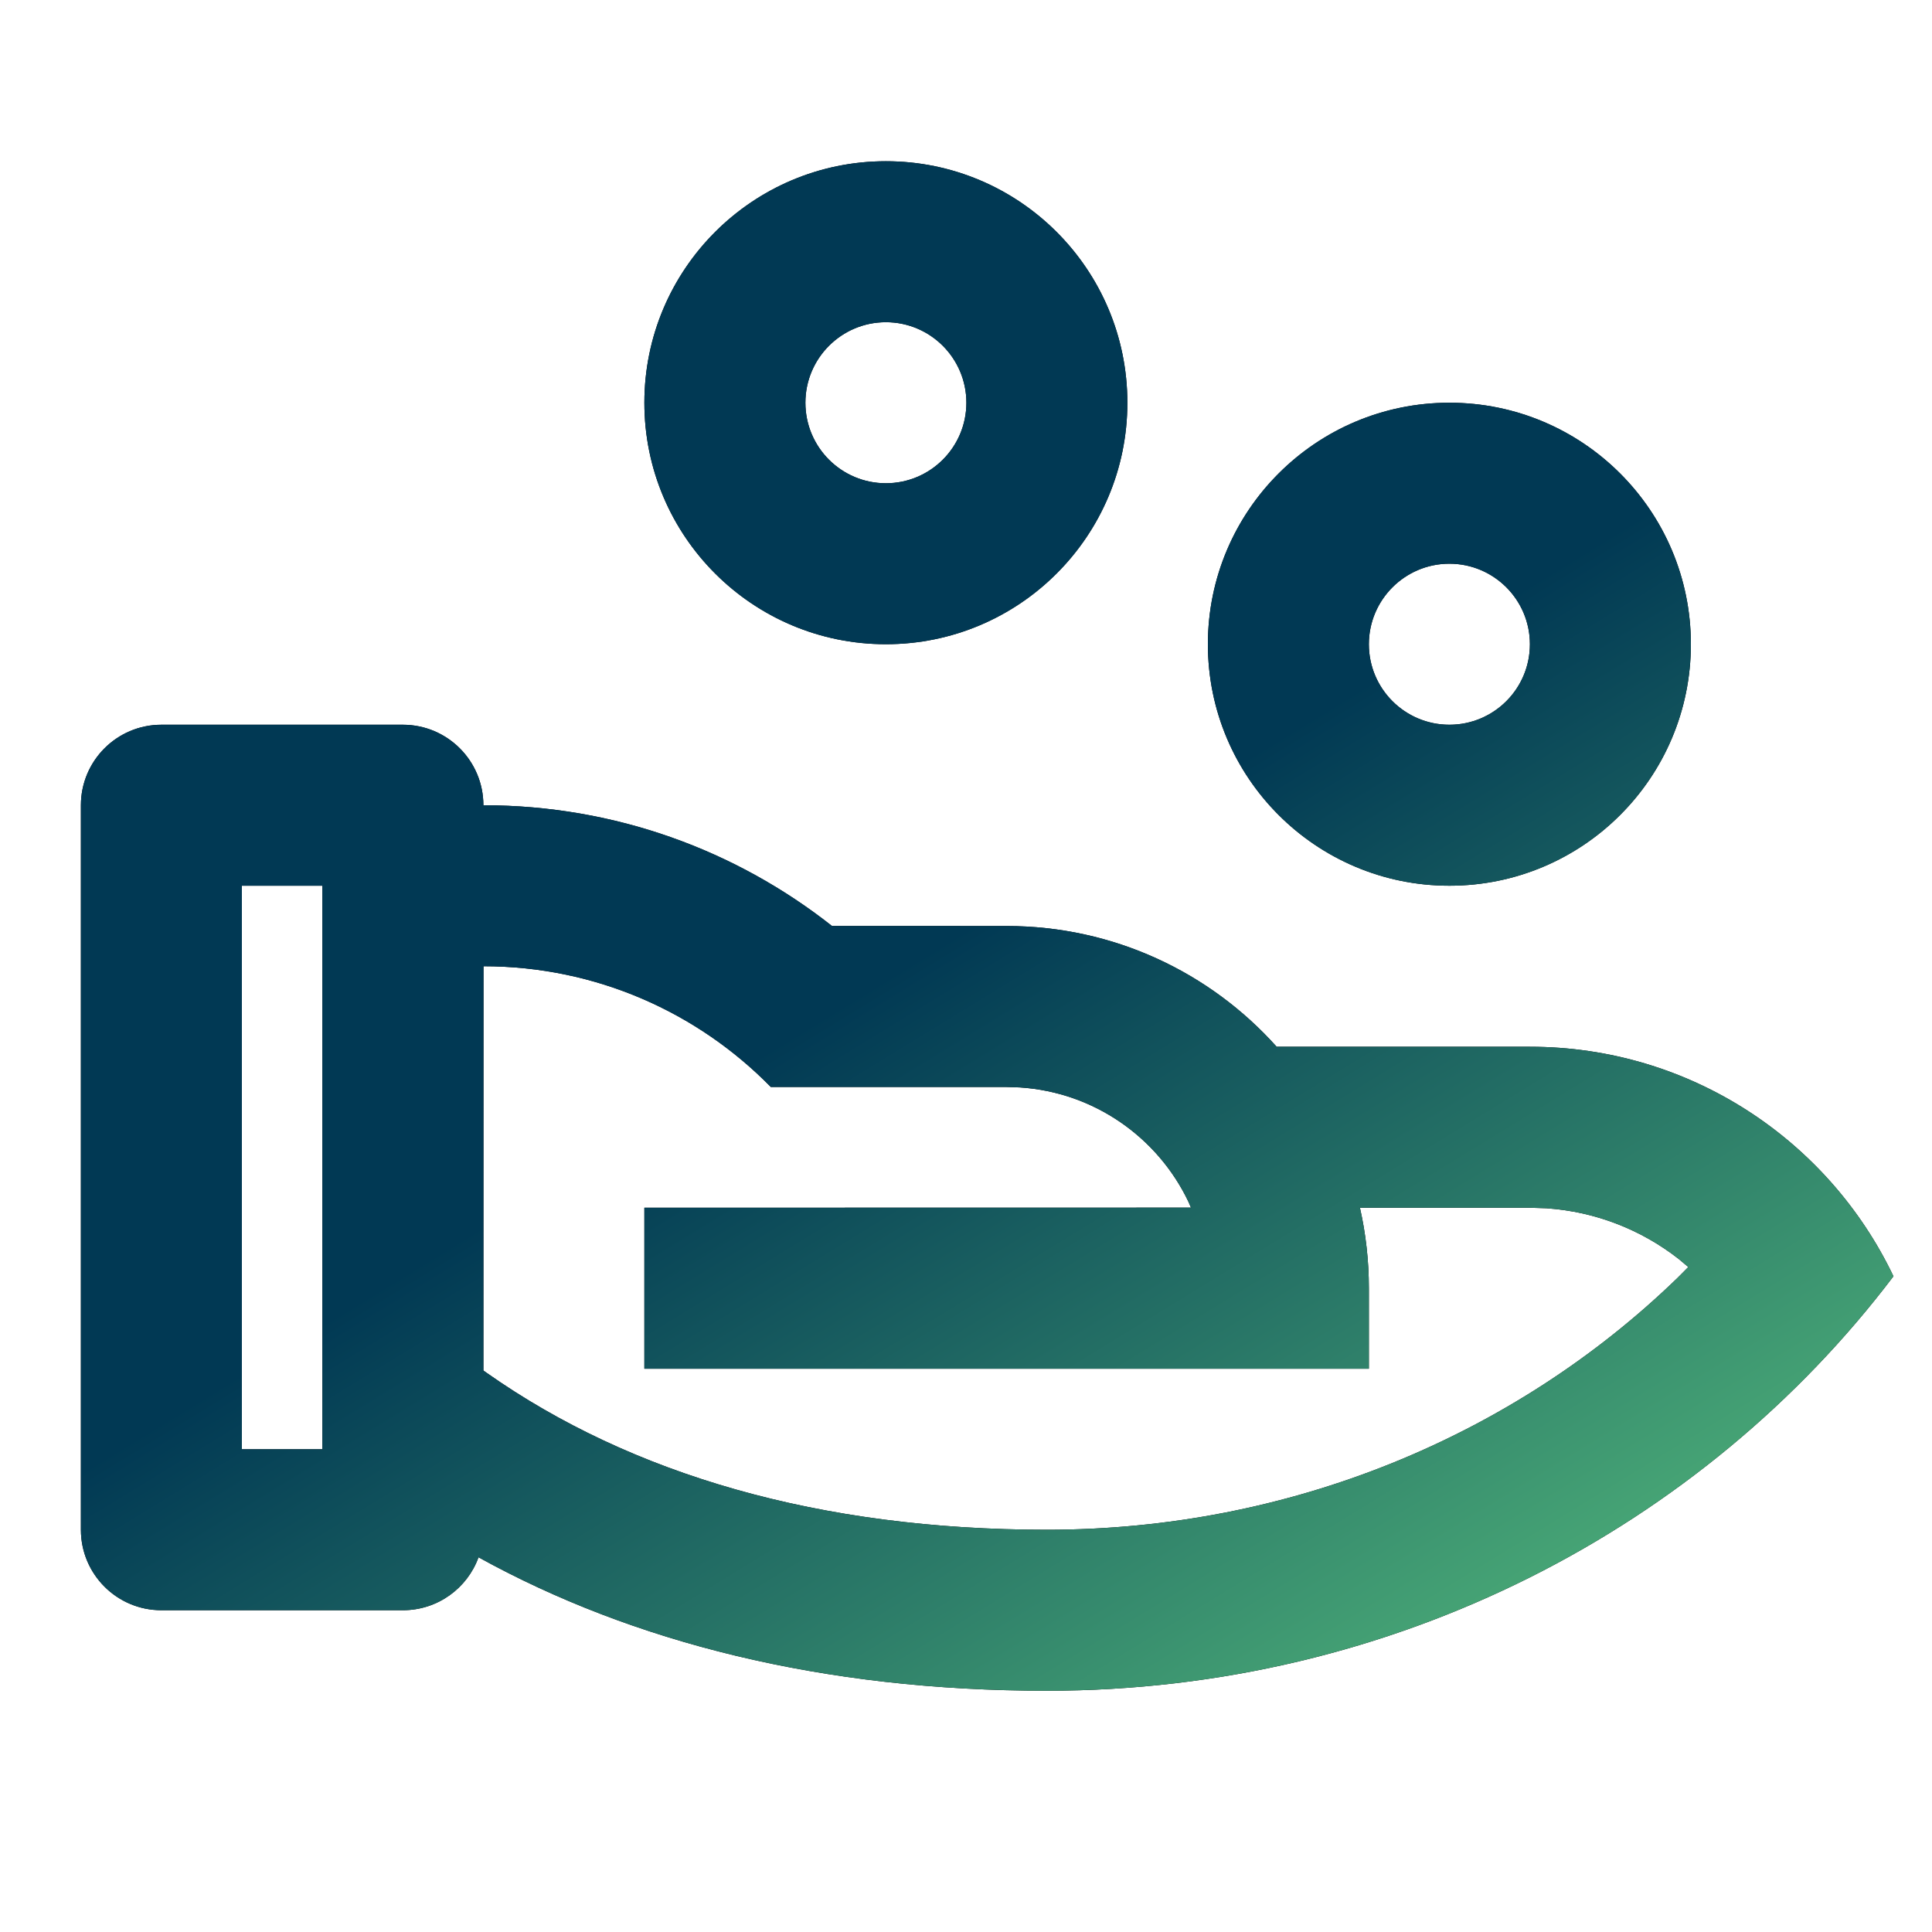 <svg width="40" height="40" viewBox="0 0 40 40" fill="none" xmlns="http://www.w3.org/2000/svg">
<path d="M8.341 15.005C9.262 15.005 10.008 15.751 10.008 16.672C12.733 16.672 15.239 17.605 17.225 19.171L20.841 19.172C23.062 19.172 25.058 20.137 26.431 21.671L31.675 21.672C34.995 21.672 37.862 23.614 39.202 26.424C35.26 31.625 28.878 35.005 21.675 35.005C17.024 35.005 13.091 33.999 9.907 32.242C9.676 32.881 9.062 33.338 8.341 33.338H3.341C2.421 33.338 1.675 32.592 1.675 31.672V16.672C1.675 15.751 2.421 15.005 3.341 15.005H8.341ZM10.01 20.005L10.008 28.375L10.084 28.429C13.073 30.53 16.972 31.672 21.675 31.672C26.681 31.672 31.339 29.745 34.733 26.456L34.955 26.233L34.756 26.066C33.983 25.461 33.034 25.085 32.017 25.016L31.675 25.005H28.156C28.277 25.541 28.341 26.099 28.341 26.672V28.338H13.341V25.005L24.658 25.003L24.601 24.872C23.967 23.55 22.655 22.614 21.116 22.514L20.841 22.505L15.959 22.505C14.447 20.962 12.34 20.005 10.01 20.005ZM6.675 18.338H5.008V30.005H6.675V18.338ZM30.008 8.338C32.77 8.338 35.008 10.577 35.008 13.338C35.008 16.1 32.77 18.338 30.008 18.338C27.247 18.338 25.008 16.1 25.008 13.338C25.008 10.577 27.247 8.338 30.008 8.338ZM30.008 11.671C29.088 11.671 28.341 12.418 28.341 13.338C28.341 14.259 29.088 15.005 30.008 15.005C30.929 15.005 31.675 14.259 31.675 13.338C31.675 12.418 30.929 11.671 30.008 11.671ZM18.341 3.338C21.103 3.338 23.341 5.577 23.341 8.338C23.341 11.1 21.103 13.338 18.341 13.338C15.58 13.338 13.341 11.1 13.341 8.338C13.341 5.577 15.58 3.338 18.341 3.338ZM18.341 6.671C17.421 6.671 16.675 7.418 16.675 8.338C16.675 9.259 17.421 10.005 18.341 10.005C19.262 10.005 20.008 9.259 20.008 8.338C20.008 7.418 19.262 6.671 18.341 6.671Z" fill="black"/>
<path d="M8.341 15.005C9.262 15.005 10.008 15.751 10.008 16.672C12.733 16.672 15.239 17.605 17.225 19.171L20.841 19.172C23.062 19.172 25.058 20.137 26.431 21.671L31.675 21.672C34.995 21.672 37.862 23.614 39.202 26.424C35.26 31.625 28.878 35.005 21.675 35.005C17.024 35.005 13.091 33.999 9.907 32.242C9.676 32.881 9.062 33.338 8.341 33.338H3.341C2.421 33.338 1.675 32.592 1.675 31.672V16.672C1.675 15.751 2.421 15.005 3.341 15.005H8.341ZM10.01 20.005L10.008 28.375L10.084 28.429C13.073 30.53 16.972 31.672 21.675 31.672C26.681 31.672 31.339 29.745 34.733 26.456L34.955 26.233L34.756 26.066C33.983 25.461 33.034 25.085 32.017 25.016L31.675 25.005H28.156C28.277 25.541 28.341 26.099 28.341 26.672V28.338H13.341V25.005L24.658 25.003L24.601 24.872C23.967 23.55 22.655 22.614 21.116 22.514L20.841 22.505L15.959 22.505C14.447 20.962 12.34 20.005 10.01 20.005ZM6.675 18.338H5.008V30.005H6.675V18.338ZM30.008 8.338C32.77 8.338 35.008 10.577 35.008 13.338C35.008 16.1 32.77 18.338 30.008 18.338C27.247 18.338 25.008 16.1 25.008 13.338C25.008 10.577 27.247 8.338 30.008 8.338ZM30.008 11.671C29.088 11.671 28.341 12.418 28.341 13.338C28.341 14.259 29.088 15.005 30.008 15.005C30.929 15.005 31.675 14.259 31.675 13.338C31.675 12.418 30.929 11.671 30.008 11.671ZM18.341 3.338C21.103 3.338 23.341 5.577 23.341 8.338C23.341 11.1 21.103 13.338 18.341 13.338C15.58 13.338 13.341 11.1 13.341 8.338C13.341 5.577 15.58 3.338 18.341 3.338ZM18.341 6.671C17.421 6.671 16.675 7.418 16.675 8.338C16.675 9.259 17.421 10.005 18.341 10.005C19.262 10.005 20.008 9.259 20.008 8.338C20.008 7.418 19.262 6.671 18.341 6.671Z" fill="url(#paint0_linear_1_148)"/>
<defs>
<linearGradient id="paint0_linear_1_148" x1="26.481" y1="15.259" x2="41.639" y2="40.012" gradientUnits="userSpaceOnUse">
<stop stop-color="#013954"/>
<stop offset="1" stop-color="#72E88A"/>
</linearGradient>
</defs>
</svg>
